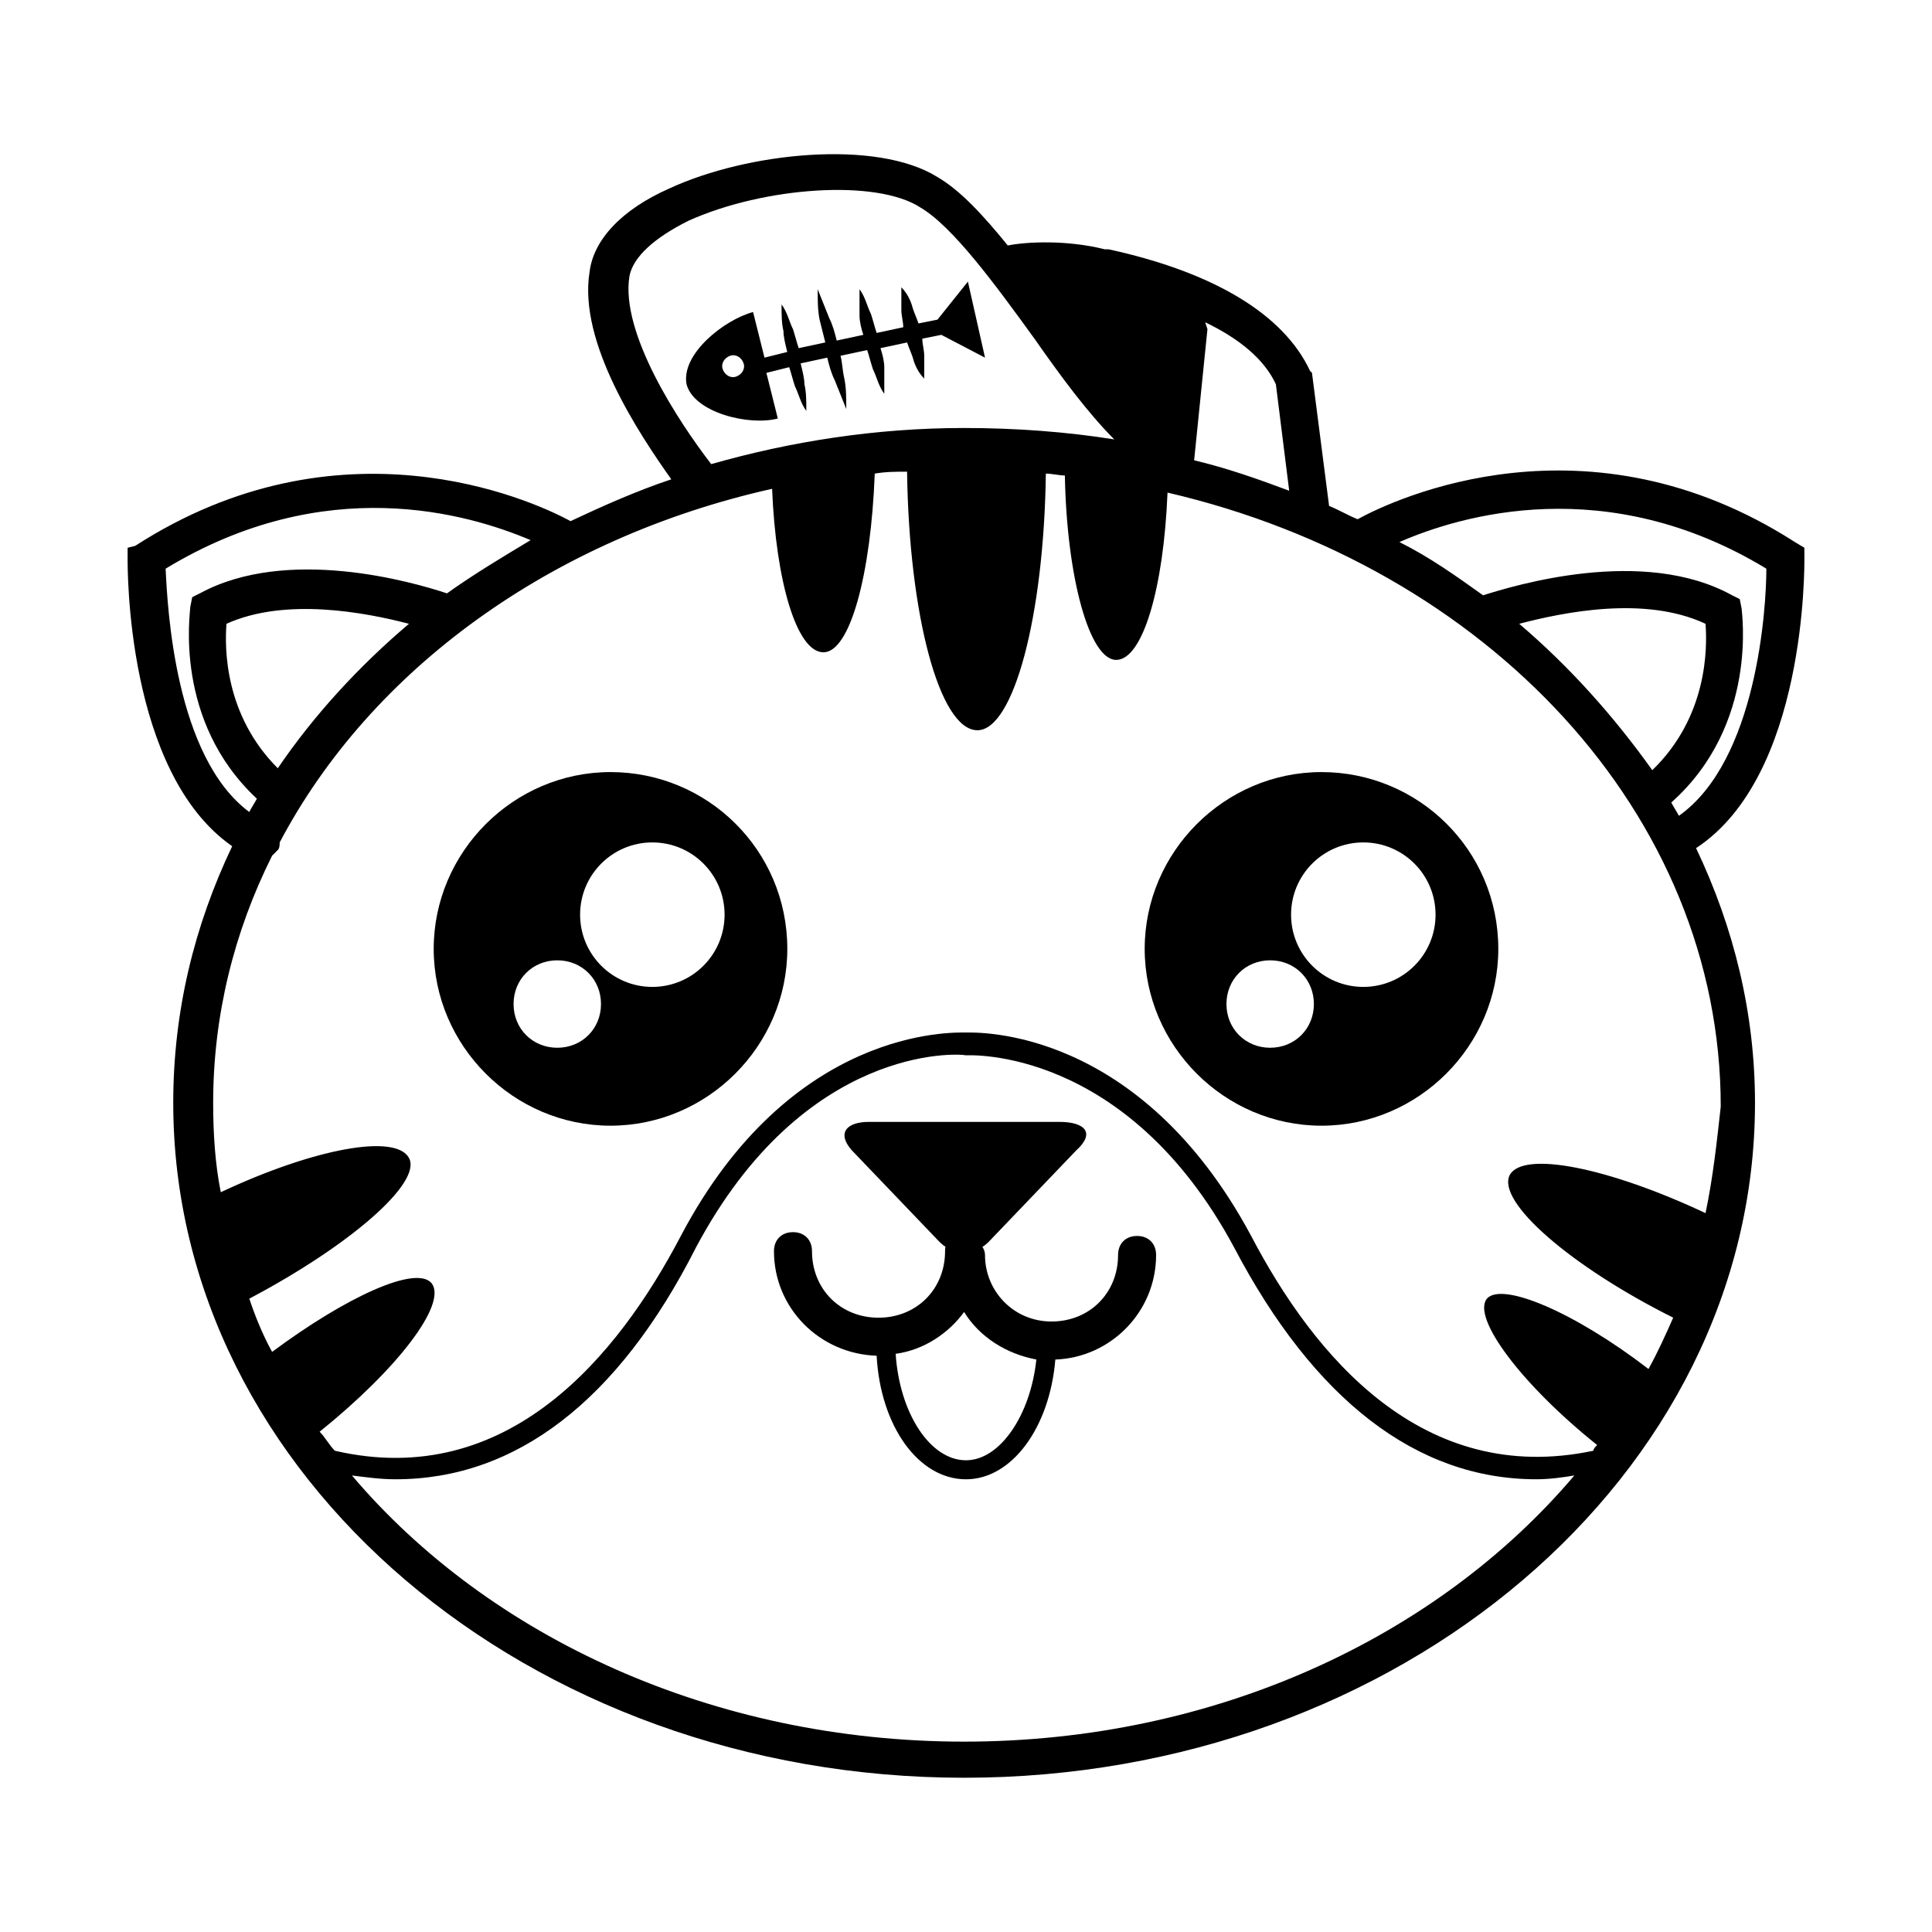 <?xml version="1.0" encoding="UTF-8"?>
<!-- Uploaded to: SVG Repo, www.svgrepo.com, Generator: SVG Repo Mixer Tools -->
<svg fill="#000000" width="800px" height="800px" version="1.1" viewBox="144 144 512 512" xmlns="http://www.w3.org/2000/svg">
 <g>
  <path d="m424.68 441.31h-50.383c-6.047 0-8.566 3.023-4.535 7.559l22.672 23.68c4.031 4.535 10.078 4.535 14.105 0l22.672-23.68c5.043-4.539 2.523-7.559-4.531-7.559z"/>
  <path d="m305.79 348.61c-25.695 0-46.855 21.16-46.855 46.855 0 25.695 21.16 46.855 46.855 46.855 25.695 0 46.855-21.16 46.855-46.855 0-26.199-21.16-46.855-46.855-46.855zm-14.105 73.055c-6.551 0-11.586-5.039-11.586-11.586 0-6.551 5.039-11.586 11.586-11.586 6.551 0 11.586 5.039 11.586 11.586s-5.035 11.586-11.586 11.586zm25.191-16.125c-10.578 0-19.145-8.566-19.145-19.145s8.566-19.145 19.145-19.145 19.145 8.566 19.145 19.145c0 10.582-8.566 19.145-19.145 19.145z"/>
  <path d="m494.21 348.61c-25.695 0-46.855 21.16-46.855 46.855 0 25.695 21.16 46.855 46.855 46.855 25.695 0 46.855-21.16 46.855-46.855 0-26.199-21.16-46.855-46.855-46.855zm-13.602 73.055c-6.551 0-11.586-5.039-11.586-11.586 0-6.551 5.039-11.586 11.586-11.586 6.551 0 11.586 5.039 11.586 11.586s-5.039 11.586-11.586 11.586zm24.684-16.125c-10.578 0-19.145-8.566-19.145-19.145s8.566-19.145 19.145-19.145 19.145 8.566 19.145 19.145c0.004 10.582-8.562 19.145-19.145 19.145z"/>
  <path d="m622.18 291.68v-2.519l-2.519-1.512c-54.914-35.266-105.8-11.586-115.88-6.047-2.519-1.008-5.039-2.519-7.559-3.527l-4.535-35.266-0.504-0.504c-7.055-15.113-25.695-26.199-53.402-32.242h-1.008c-10.078-2.519-20.656-2.016-25.695-1.008-6.551-8.062-12.594-14.609-18.641-18.137-16.121-10.078-50.383-6.551-71.039 3.023-12.594 5.543-20.152 13.602-21.16 22.168-3.023 18.641 13.098 42.824 21.664 54.914-9.07 3.023-18.137 7.055-26.703 11.082-11.082-6.047-61.465-28.215-115.37 6.551l-2.012 0.504v2.519c0 2.519-0.504 56.93 27.711 76.578-10.078 21.16-15.617 43.832-15.617 68.016 0 98.746 94.211 178.85 209.59 178.85 115.37 0 209.59-80.105 209.59-178.85 0-23.68-5.543-46.352-15.617-67.512 29.215-19.145 28.711-74.562 28.711-77.082zm-10.078 3.023c0 10.578-2.519 50.883-23.176 65.496-0.504-1.008-1.512-2.519-2.016-3.527 23.176-20.656 18.641-50.383 18.641-51.387l-0.504-2.519-2.016-1.008c-23.68-13.098-57.938-2.519-66 0-7.055-5.039-14.105-10.078-22.168-14.105 16.125-7.059 54.918-18.645 97.238 7.051zm-65.496 14.609c11.586-3.023 33.25-7.559 49.375 0 0.504 6.551 0.504 24.688-14.105 38.793-10.078-14.105-21.664-27.203-35.27-38.793zm-64.484-63.48 3.527 28.215c-8.062-3.023-16.625-6.047-25.191-8.062l3.527-34.762-0.504-1.512s0-0.504-0.504-0.504c9.57 4.535 16.121 10.078 19.145 16.625zm-171.3-28.715c1.008-5.039 6.551-10.078 15.617-14.609 20.152-9.07 49.879-11.082 61.465-3.527 8.566 5.039 19.648 20.152 30.23 34.762 7.055 10.078 14.105 19.648 21.16 26.703-12.594-2.016-26.199-3.023-39.801-3.023-23.176 0-45.848 3.527-67.008 9.574-8.566-11.086-24.184-34.766-21.664-49.879zm-122.93 77.586c42.32-25.695 80.105-14.609 96.73-7.559-7.559 4.535-15.113 9.07-22.168 14.105-9.07-3.023-42.32-12.594-65.496 0l-2.016 1.008-0.504 2.519c0 1.512-4.535 30.23 17.633 50.883-0.504 1.008-1.512 2.519-2.016 3.527-19.645-14.609-21.66-53.906-22.164-64.484zm29.727 52.898c-14.105-14.105-14.105-31.738-13.602-38.289 15.617-7.055 36.777-3.023 48.367 0-13.102 11.086-25.195 24.184-34.766 38.289zm181.88 257.95c-66.504 0-125.95-27.711-162.23-70.535 4.031 0.504 7.559 1.008 11.586 1.008 31.738 0 58.945-20.656 79.602-61.465 28.719-53.906 69.527-51.391 71.543-50.887 0.504 0 42.32-2.519 71.039 50.883 21.156 40.309 48.363 61.469 80.102 61.469 3.527 0 7.055-0.504 10.078-1.008-36.277 42.824-95.223 70.535-161.72 70.535zm196.48-140.06c-25.695-12.09-48.367-16.625-51.891-10.078-3.527 7.055 16.121 24.184 43.328 37.785-2.016 4.535-4.031 9.07-6.551 13.602-19.648-15.113-38.793-23.176-42.824-18.641-4.031 5.039 9.07 22.672 29.223 38.793-0.504 0.504-1.008 1.008-1.008 1.512-45.344 9.574-74.059-25.191-90.688-56.93-29.727-55.418-72.547-53.906-75.57-53.906-3.527 0-46.352-1.512-75.57 53.906-16.625 31.738-45.848 67.512-91.691 56.93-1.512-1.512-2.519-3.527-4.031-5.039 20.656-16.625 33.754-33.754 29.727-39.297-4.031-5.039-22.672 3.527-42.32 18.137-2.519-4.535-4.535-9.574-6.047-14.105 26.703-14.105 45.848-30.73 42.32-37.281-3.527-6.551-25.191-2.519-49.879 9.07-1.512-7.559-2.016-15.617-2.016-23.68 0-23.176 5.543-45.344 15.617-65.496 0.504-0.504 1.008-1.008 1.512-1.512 0.504-0.504 0.504-1.512 0.504-2.016 24.184-45.848 72.043-80.609 130.49-93.707 1.008 24.688 6.551 43.328 13.602 43.328 7.055 0 12.594-20.656 13.602-47.359 3.023-0.504 5.543-0.504 8.566-0.504 0.504 37.785 8.566 68.52 18.641 68.52 9.574 0 17.633-30.23 18.137-68.016 1.512 0 3.527 0.504 5.039 0.504 0.504 27.207 6.551 48.871 13.602 48.871 7.055 0 12.594-19.145 13.602-44.336 84.641 19.648 146.61 85.145 146.61 162.73-1.008 9.07-2.016 18.645-4.031 28.215z"/>
  <path d="m405.04 238.78-4.535-20.152-8.062 10.078-5.039 1.008c-0.504-1.512-1.008-2.519-1.512-4.031-0.504-2.016-1.512-4.031-3.023-5.543v6.047c0 1.512 0.504 3.023 0.504 4.535l-7.055 1.512c-0.504-1.512-1.008-3.527-1.512-5.039-1.008-2.016-1.512-4.535-3.023-6.551v7.055c0 1.512 0.504 3.527 1.008 5.039l-7.055 1.512c-0.504-2.016-1.008-4.031-2.016-6.047-1.008-2.519-2.016-5.039-3.023-7.559 0 3.023 0 5.543 0.504 8.062 0.504 2.016 1.008 4.031 1.512 6.047l-7.055 1.512c-0.504-1.512-1.008-3.527-1.512-5.039-1.008-2.016-1.512-4.535-3.023-6.551 0 2.519 0 5.039 0.504 7.055 0 1.512 0.504 3.527 1.008 5.543l-6.035 1.508-3.023-12.09c-7.559 2.016-19.145 11.082-17.633 19.145 2.016 7.559 16.625 11.082 24.184 9.07l-3.023-12.09 6.047-1.512c0.504 1.512 1.008 3.527 1.512 5.039 1.008 2.016 1.512 4.535 3.023 6.551 0-2.519 0-5.039-0.504-7.055 0-1.512-0.504-3.527-1.008-5.543l7.055-1.512c0.504 2.016 1.008 4.031 2.016 6.047 1.008 2.519 2.016 5.039 3.023 7.559 0-3.023 0-5.543-0.504-8.062-0.504-2.016-0.504-4.031-1.008-6.047l7.055-1.512c0.504 1.512 1.008 3.527 1.512 5.039 1.008 2.016 1.512 4.535 3.023 6.551v-7.055c0-1.512-0.504-3.527-1.008-5.039l7.055-1.512c0.504 1.512 1.008 2.519 1.512 4.031 0.504 2.016 1.512 4.031 3.023 5.543v-6.047c0-1.512-0.504-3.023-0.504-4.535l5.039-1.008zm-65.996 5.035c-1.512 0.504-3.023-0.504-3.527-2.016-0.504-1.512 0.504-3.023 2.016-3.527 1.512-0.504 3.023 0.504 3.527 2.016 0.5 1.512-0.504 3.023-2.016 3.527z"/>
  <path d="m445.34 471.54c-3.023 0-5.039 2.016-5.039 5.039 0 10.078-7.559 17.633-17.633 17.633s-17.633-8.062-17.633-17.633c0-1.008-0.504-2.016-1.008-2.519-0.504-2.016-2.519-3.527-4.535-3.527-3.023 0-5.039 2.016-5.039 5.039 0 10.078-7.559 17.633-17.633 17.633-10.078 0-17.633-7.559-17.633-17.633 0-3.023-2.016-5.039-5.039-5.039-3.023 0-5.039 2.016-5.039 5.039 0 15.113 12.09 27.207 27.207 27.711 1.008 18.641 11.082 32.746 23.68 32.746 12.09 0 22.168-13.602 23.68-31.738 14.609-0.504 26.703-12.594 26.703-27.711 0-3.023-2.016-5.039-5.039-5.039zm-45.34 59.449c-9.574 0-17.633-12.594-18.641-28.215 7.559-1.008 14.105-5.543 18.137-11.082 4.031 6.551 11.082 11.082 19.145 12.594-1.512 14.613-9.574 26.703-18.641 26.703z"/>
 </g>
</svg>